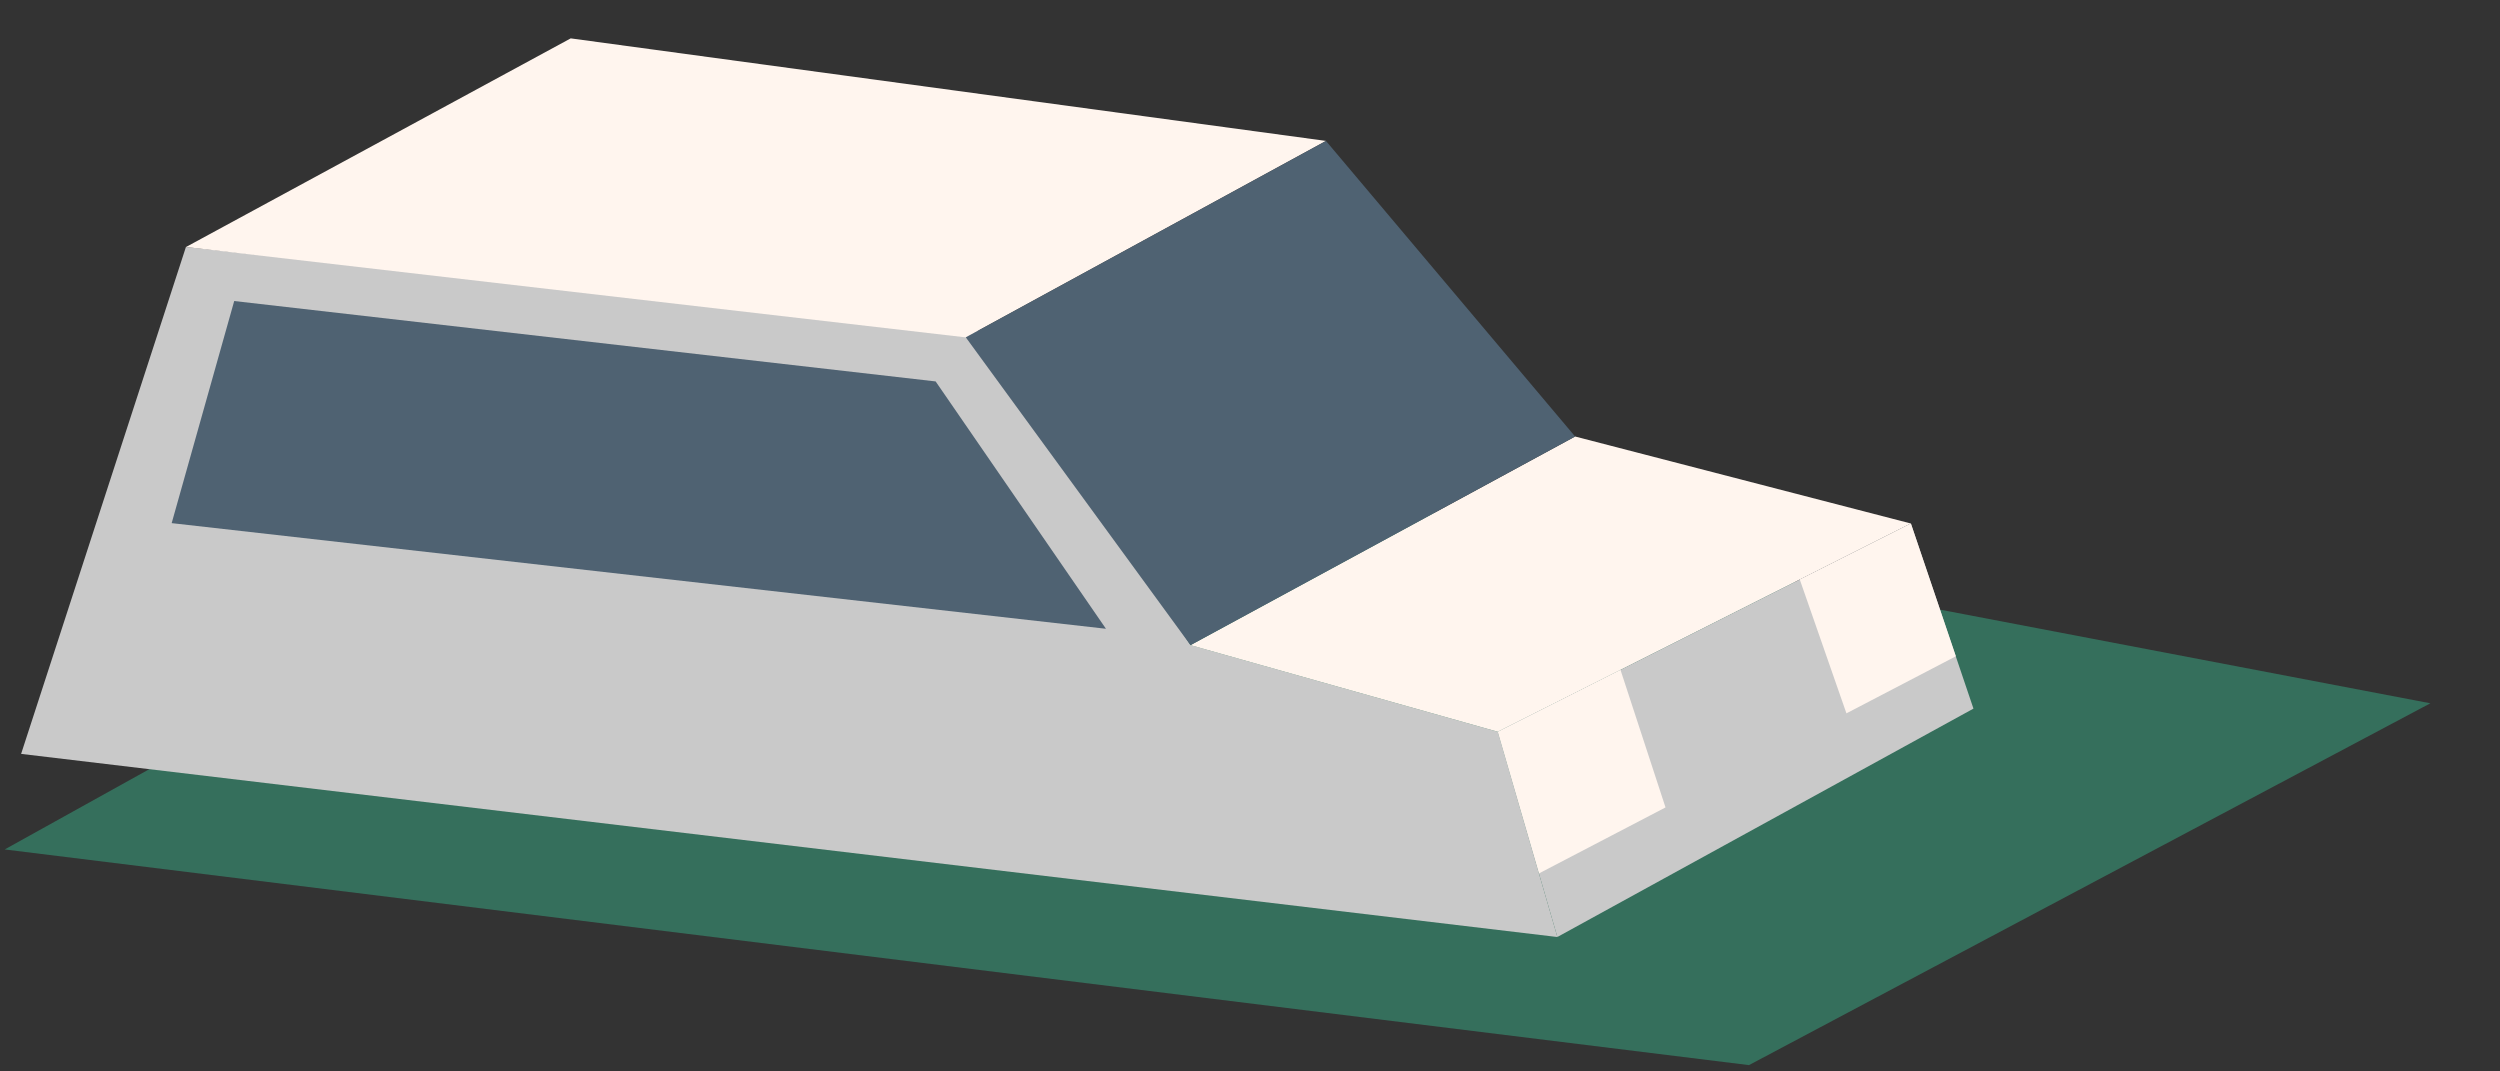 <?xml version="1.0" encoding="UTF-8"?>
<svg width="63px" height="27px" viewBox="0 0 63 27" version="1.1" xmlns="http://www.w3.org/2000/svg" xmlns:xlink="http://www.w3.org/1999/xlink">
    <rect x="0" y="0" width="63" height="27" fill="#333333" stroke="none"/>
    <title>Car/Side/White</title>
    <g id="Car/Side/White" stroke="none" stroke-width="1" fill="none" fill-rule="evenodd">
        <polygon id="Fill-17" fill="#356F5C" points="6.494 17.867 0.118 21.406 44.074 26.841 61.245 17.723 19.051 9.664"></polygon>
        <polygon id="Fill-18" fill="#C9C9C9" points="0.532 18.998 4.685 6.225 24.779 8.349 30 16.257 37.745 18.441 39.246 23.613"></polygon>
        <polygon id="Fill-21" fill="#FFF5EE" points="30 16.258 39.693 11 48.153 13.192 37.745 18.441"></polygon>
        <polygon id="Fill-19" fill="#FFF5EE" points="4.686 6.225 14.382 0.967 33.415 3.551 24.338 8.502"></polygon>
        <polygon id="Fill-20" fill="#4F6272" points="24.338 8.501 33.415 3.552 39.693 11 30 16.257"></polygon>
        <polygon id="Fill-22" fill="#C9C9C9" points="37.745 18.44 48.154 13.192 49.731 17.857 39.246 23.612"></polygon>
        <polygon id="Fill-23" fill="#4F6272" points="27.87 15.845 23.578 9.612 5.902 7.586 4.326 13.183"></polygon>
        <polygon id="Fill-24" fill="#FFF5EE" points="37.745 18.44 38.784 22.009 41.971 20.347 40.836 16.88"></polygon>
        <polygon id="Fill-25" fill="#FFF5EE" points="48.154 13.192 45.354 14.603 46.53 17.976 49.288 16.538"></polygon>
    </g>
</svg>